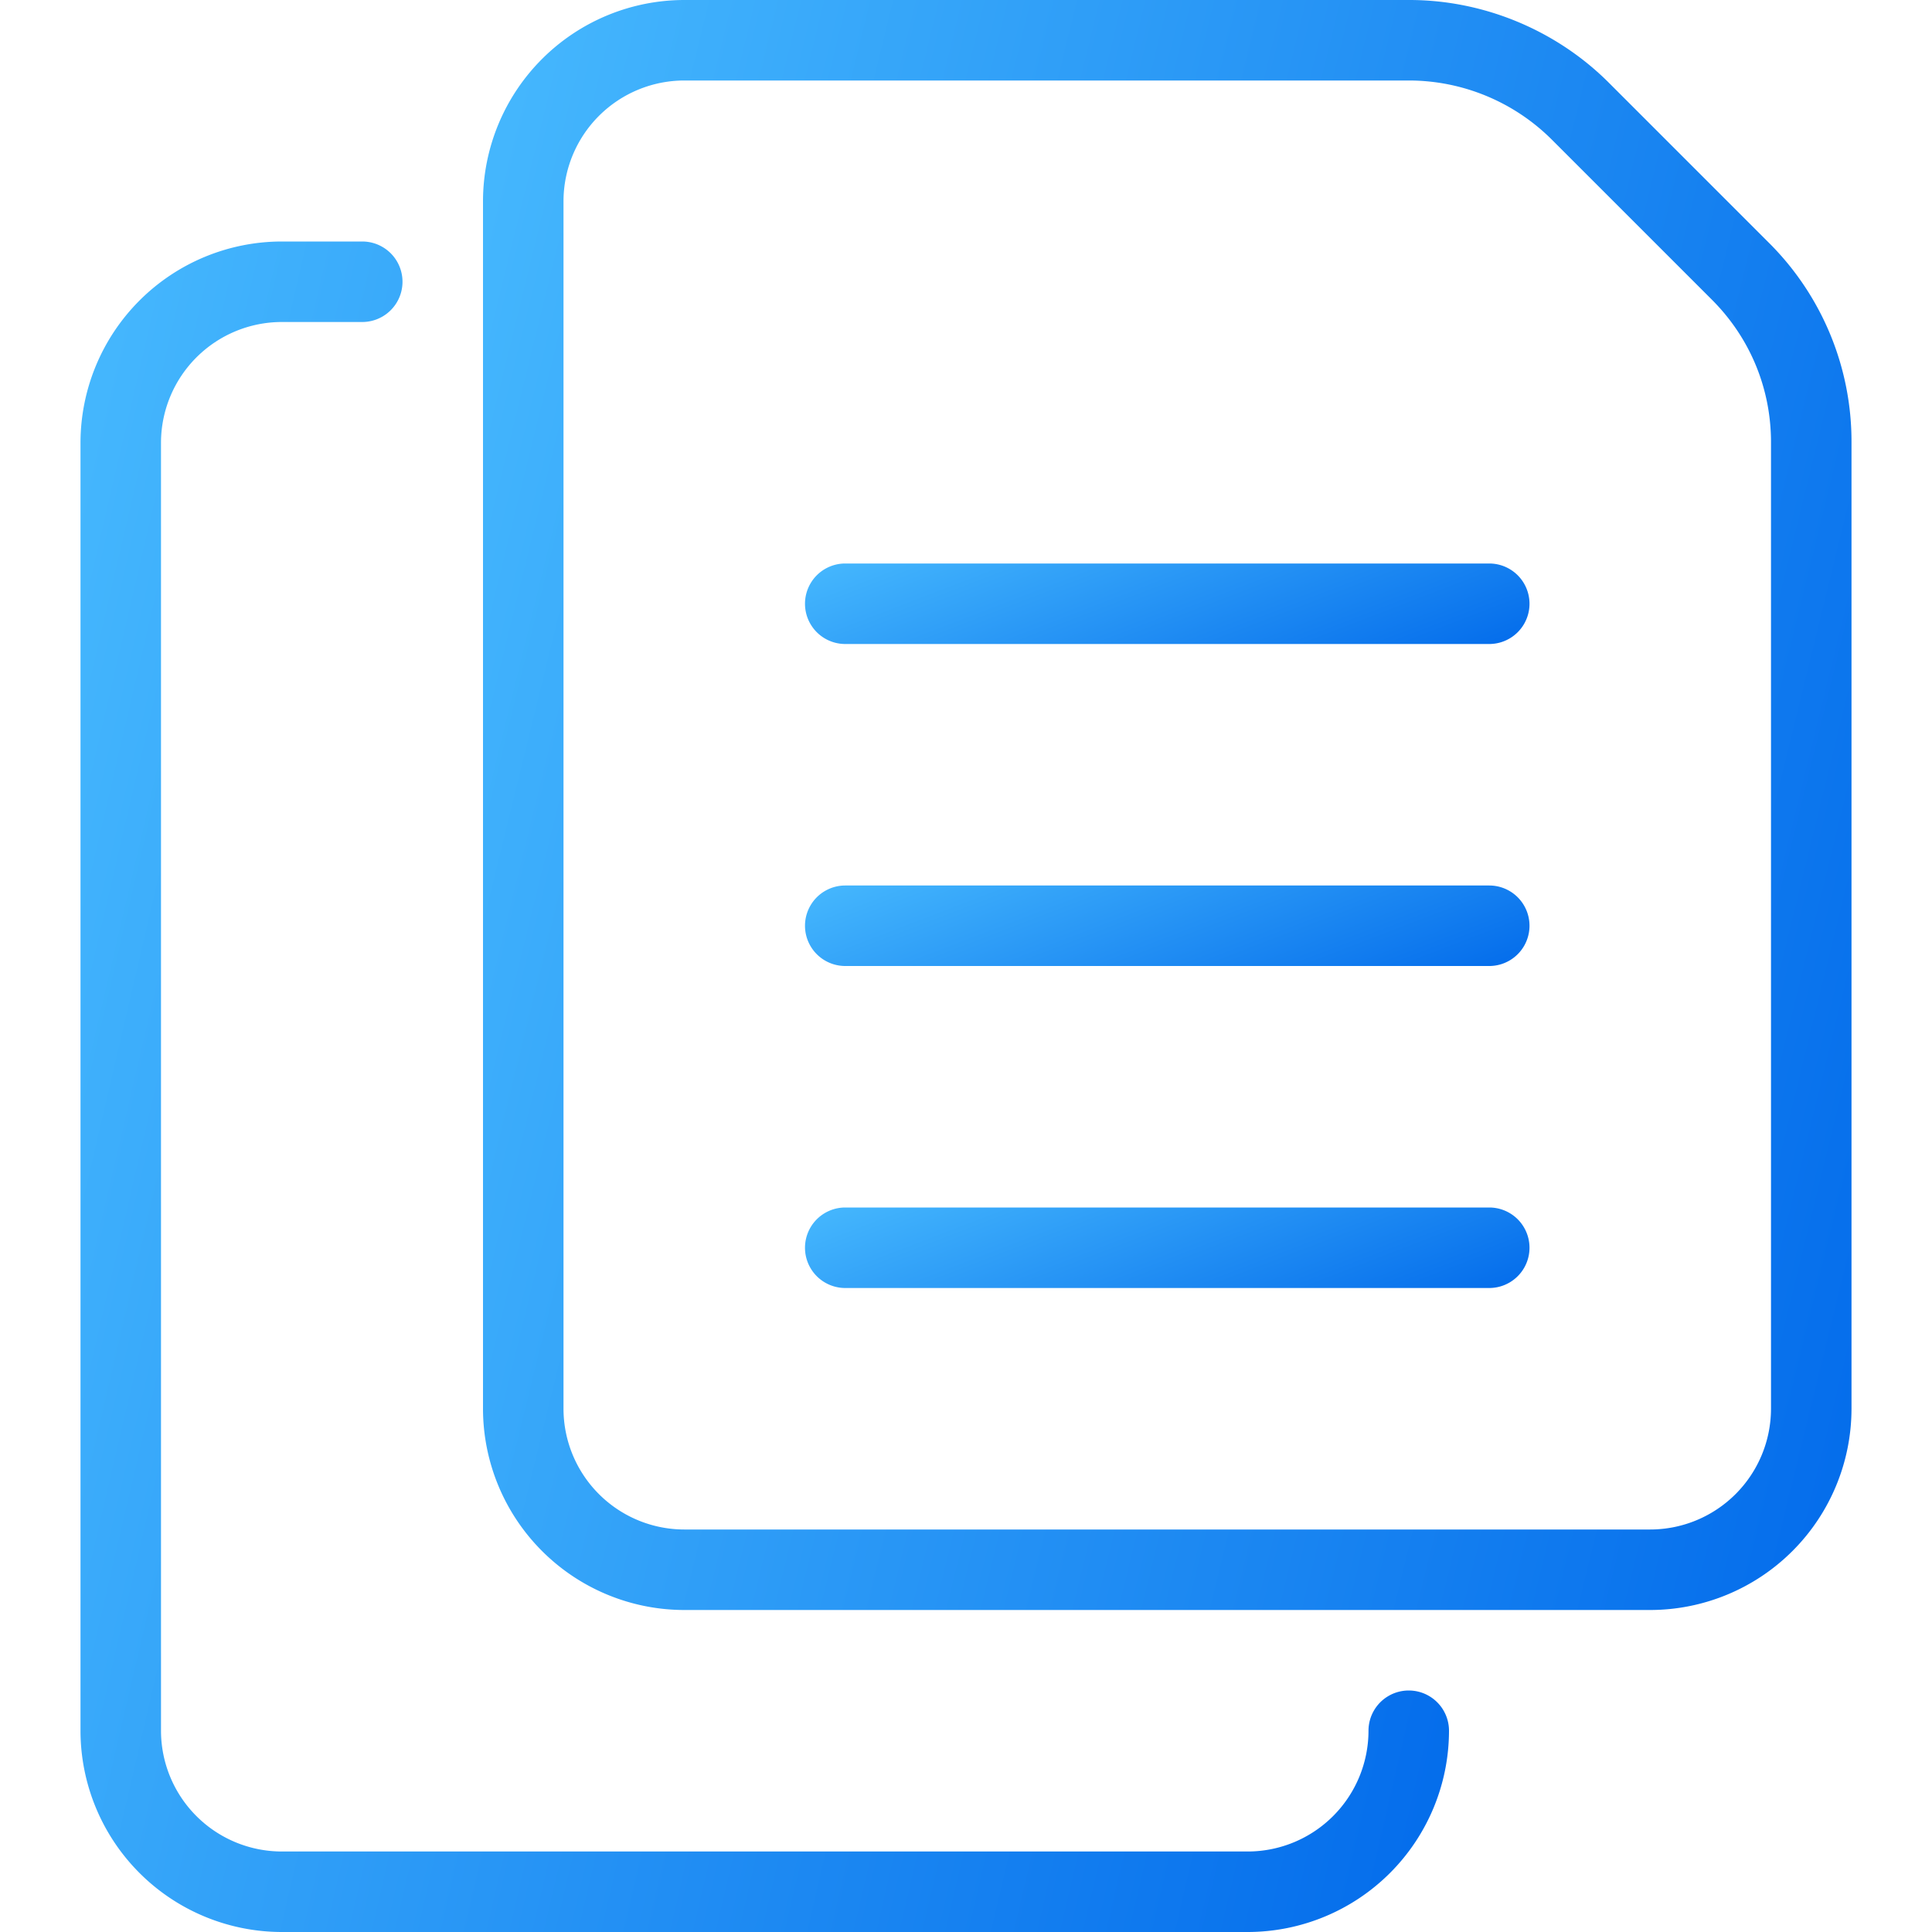 <svg width="60" height="60" fill="none" xmlns="http://www.w3.org/2000/svg"><g clip-path="url(#clip0)"><path d="M51.25 50h-30A6.257 6.257 0 0115 43.75V6.25A6.257 6.257 0 0121.25 0h22.52c2.305 0 4.557.935 6.188 2.563l4.98 4.98a8.703 8.703 0 012.562 6.19V43.75A6.257 6.257 0 0151.25 50zm-30-47.5a3.755 3.755 0 00-3.75 3.75v37.5a3.755 3.755 0 003.75 3.75h30A3.755 3.755 0 0055 43.75V13.733c0-1.668-.65-3.238-1.83-4.42l-4.98-4.98A6.289 6.289 0 0043.77 2.5H21.25z" fill="url(#paint0_linear)"/><path d="M38.75 60h-30a6.257 6.257 0 01-6.25-6.25v-40A6.257 6.257 0 018.75 7.5h2.5a1.25 1.25 0 010 2.5h-2.5A3.755 3.755 0 005 13.75v40a3.755 3.755 0 003.75 3.75h30a3.755 3.755 0 003.75-3.75 1.25 1.25 0 012.5 0A6.257 6.257 0 0138.75 60z" fill="url(#paint1_linear)"/><path d="M46.25 20h-20a1.25 1.25 0 010-2.5h20a1.25 1.25 0 010 2.5z" fill="url(#paint2_linear)"/><path d="M46.25 30h-20a1.25 1.25 0 010-2.5h20a1.25 1.25 0 010 2.5z" fill="url(#paint3_linear)"/><path d="M46.25 40h-20a1.25 1.25 0 010-2.5h20a1.25 1.25 0 010 2.5z" fill="url(#paint4_linear)"/></g><defs><linearGradient id="paint0_linear" x1="11.496" y1="-2.079" x2="69.315" y2="12.092" gradientUnits="userSpaceOnUse"><stop stop-color="#4BBEFF"/><stop offset="1" stop-color="#0068EA"/></linearGradient><linearGradient id="paint1_linear" x1="-1.004" y1="5.317" x2="57.121" y2="18.885" gradientUnits="userSpaceOnUse"><stop stop-color="#4BBEFF"/><stop offset="1" stop-color="#0068EA"/></linearGradient><linearGradient id="paint2_linear" x1="23.145" y1="17.396" x2="27.34" y2="28.283" gradientUnits="userSpaceOnUse"><stop stop-color="#4BBEFF"/><stop offset="1" stop-color="#0068EA"/></linearGradient><linearGradient id="paint3_linear" x1="23.145" y1="27.396" x2="27.34" y2="38.283" gradientUnits="userSpaceOnUse"><stop stop-color="#4BBEFF"/><stop offset="1" stop-color="#0068EA"/></linearGradient><linearGradient id="paint4_linear" x1="23.145" y1="37.396" x2="27.34" y2="48.283" gradientUnits="userSpaceOnUse"><stop stop-color="#4BBEFF"/><stop offset="1" stop-color="#0068EA"/></linearGradient><clipPath id="clip0"><path fill="#fff" d="M0 0h60v60H0z"/></clipPath></defs></svg>